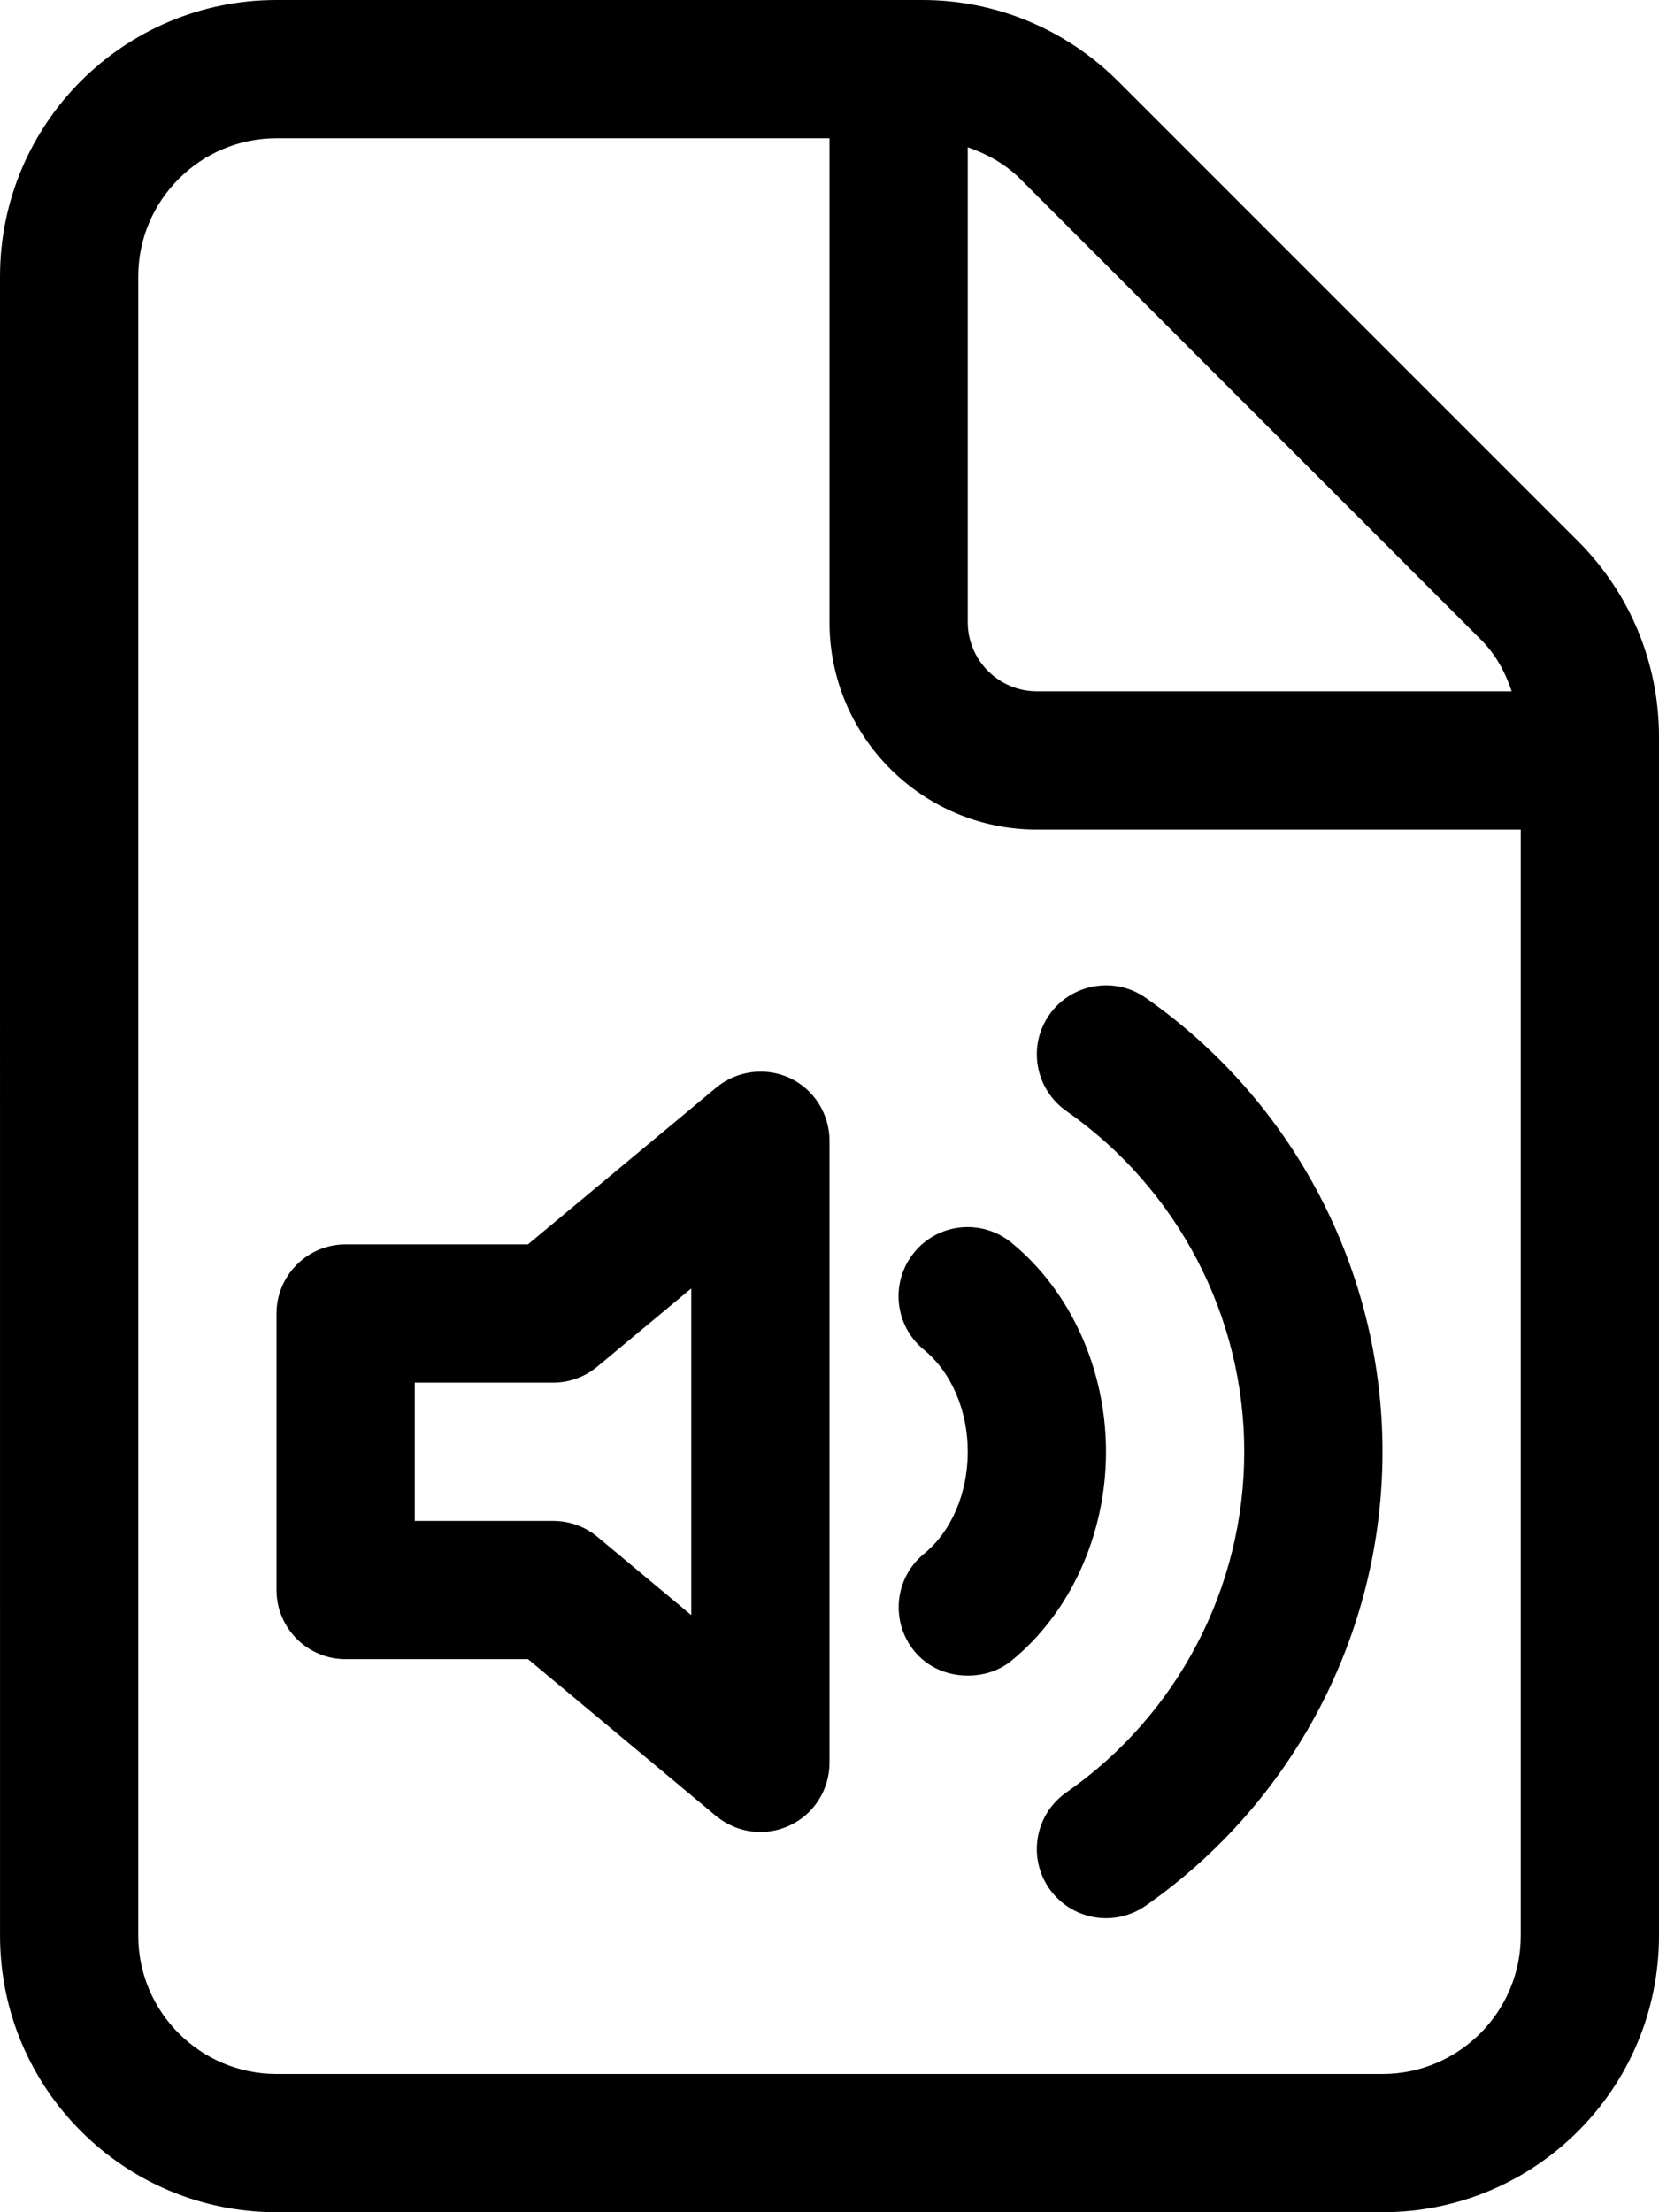 <svg xmlns="http://www.w3.org/2000/svg" viewBox="0 0 384 512"><!--! Font Awesome Pro 6.2.0 by @fontawesome - https://fontawesome.com License - https://fontawesome.com/license (Commercial License) Copyright 2022 Fonticons, Inc. --><path d="M365.3 125.3l-106.5-106.5C246.7 6.742 230.5 0 213.5 0L64-0c-35.35 0-64 28.65-64 64l.006 384c0 35.35 28.65 64 64 64H320c35.35 0 64-28.65 64-64v-277.5C384 153.5 377.3 137.3 365.3 125.3zM224 34.08c4.477 1.566 8.666 3.846 12.12 7.299l106.5 106.5C346.1 151.3 348.4 155.5 349.9 160H240C231.2 160 224 152.8 224 144V34.08zM352 448c0 17.64-14.36 32-32 32H64c-17.64 0-32-14.36-32-32V64c0-17.64 14.36-32 32-32h128v112C192 170.5 213.5 192 240 192H352V448zM182.8 249.5C177.2 246.9 170.5 247.8 165.8 251.7L122.2 288H80C71.16 288 64 295.2 64 304v64C64 376.8 71.16 384 80 384h42.22l43.53 36.3C168.7 422.7 172.3 424 176 424c2.312 0 4.625-.5 6.781-1.516C188.4 419.9 192 414.2 192 408v-144C192 257.8 188.4 252.1 182.8 249.5zM160 373.8l-21.75-18.14C135.4 353.3 131.8 352 128 352H96v-32h32c3.75 0 7.375-1.312 10.25-3.703L160 298.2V373.8zM288 336c0 31.42-15.38 60.86-41.16 78.83c-7.25 5.062-9.031 15.03-3.969 22.28c3.125 4.453 8.105 6.844 13.14 6.844c3.188 0 6.363-.938 9.145-2.875C299.5 417.1 320 377.9 320 336s-20.51-81.1-54.86-105.1c-7.156-4.984-17.18-3.297-22.27 3.969c-5.062 7.25-3.27 17.22 3.98 22.28C272.6 275.2 288 304.6 288 336zM234.1 287.6c-6.844-5.547-16.91-4.594-22.5 2.266c-5.594 6.844-4.594 16.92 2.25 22.52C220.2 317.6 224 326.4 224 336s-3.781 18.42-10.12 23.61c-6.844 5.594-7.844 15.67-2.25 22.52C214.8 386 219.4 387.8 224 387.8c3.562 0 7.156-1.023 10.12-3.445C247.8 373.2 256 355.1 256 336S247.8 298.8 234.1 287.6z"/></svg>
